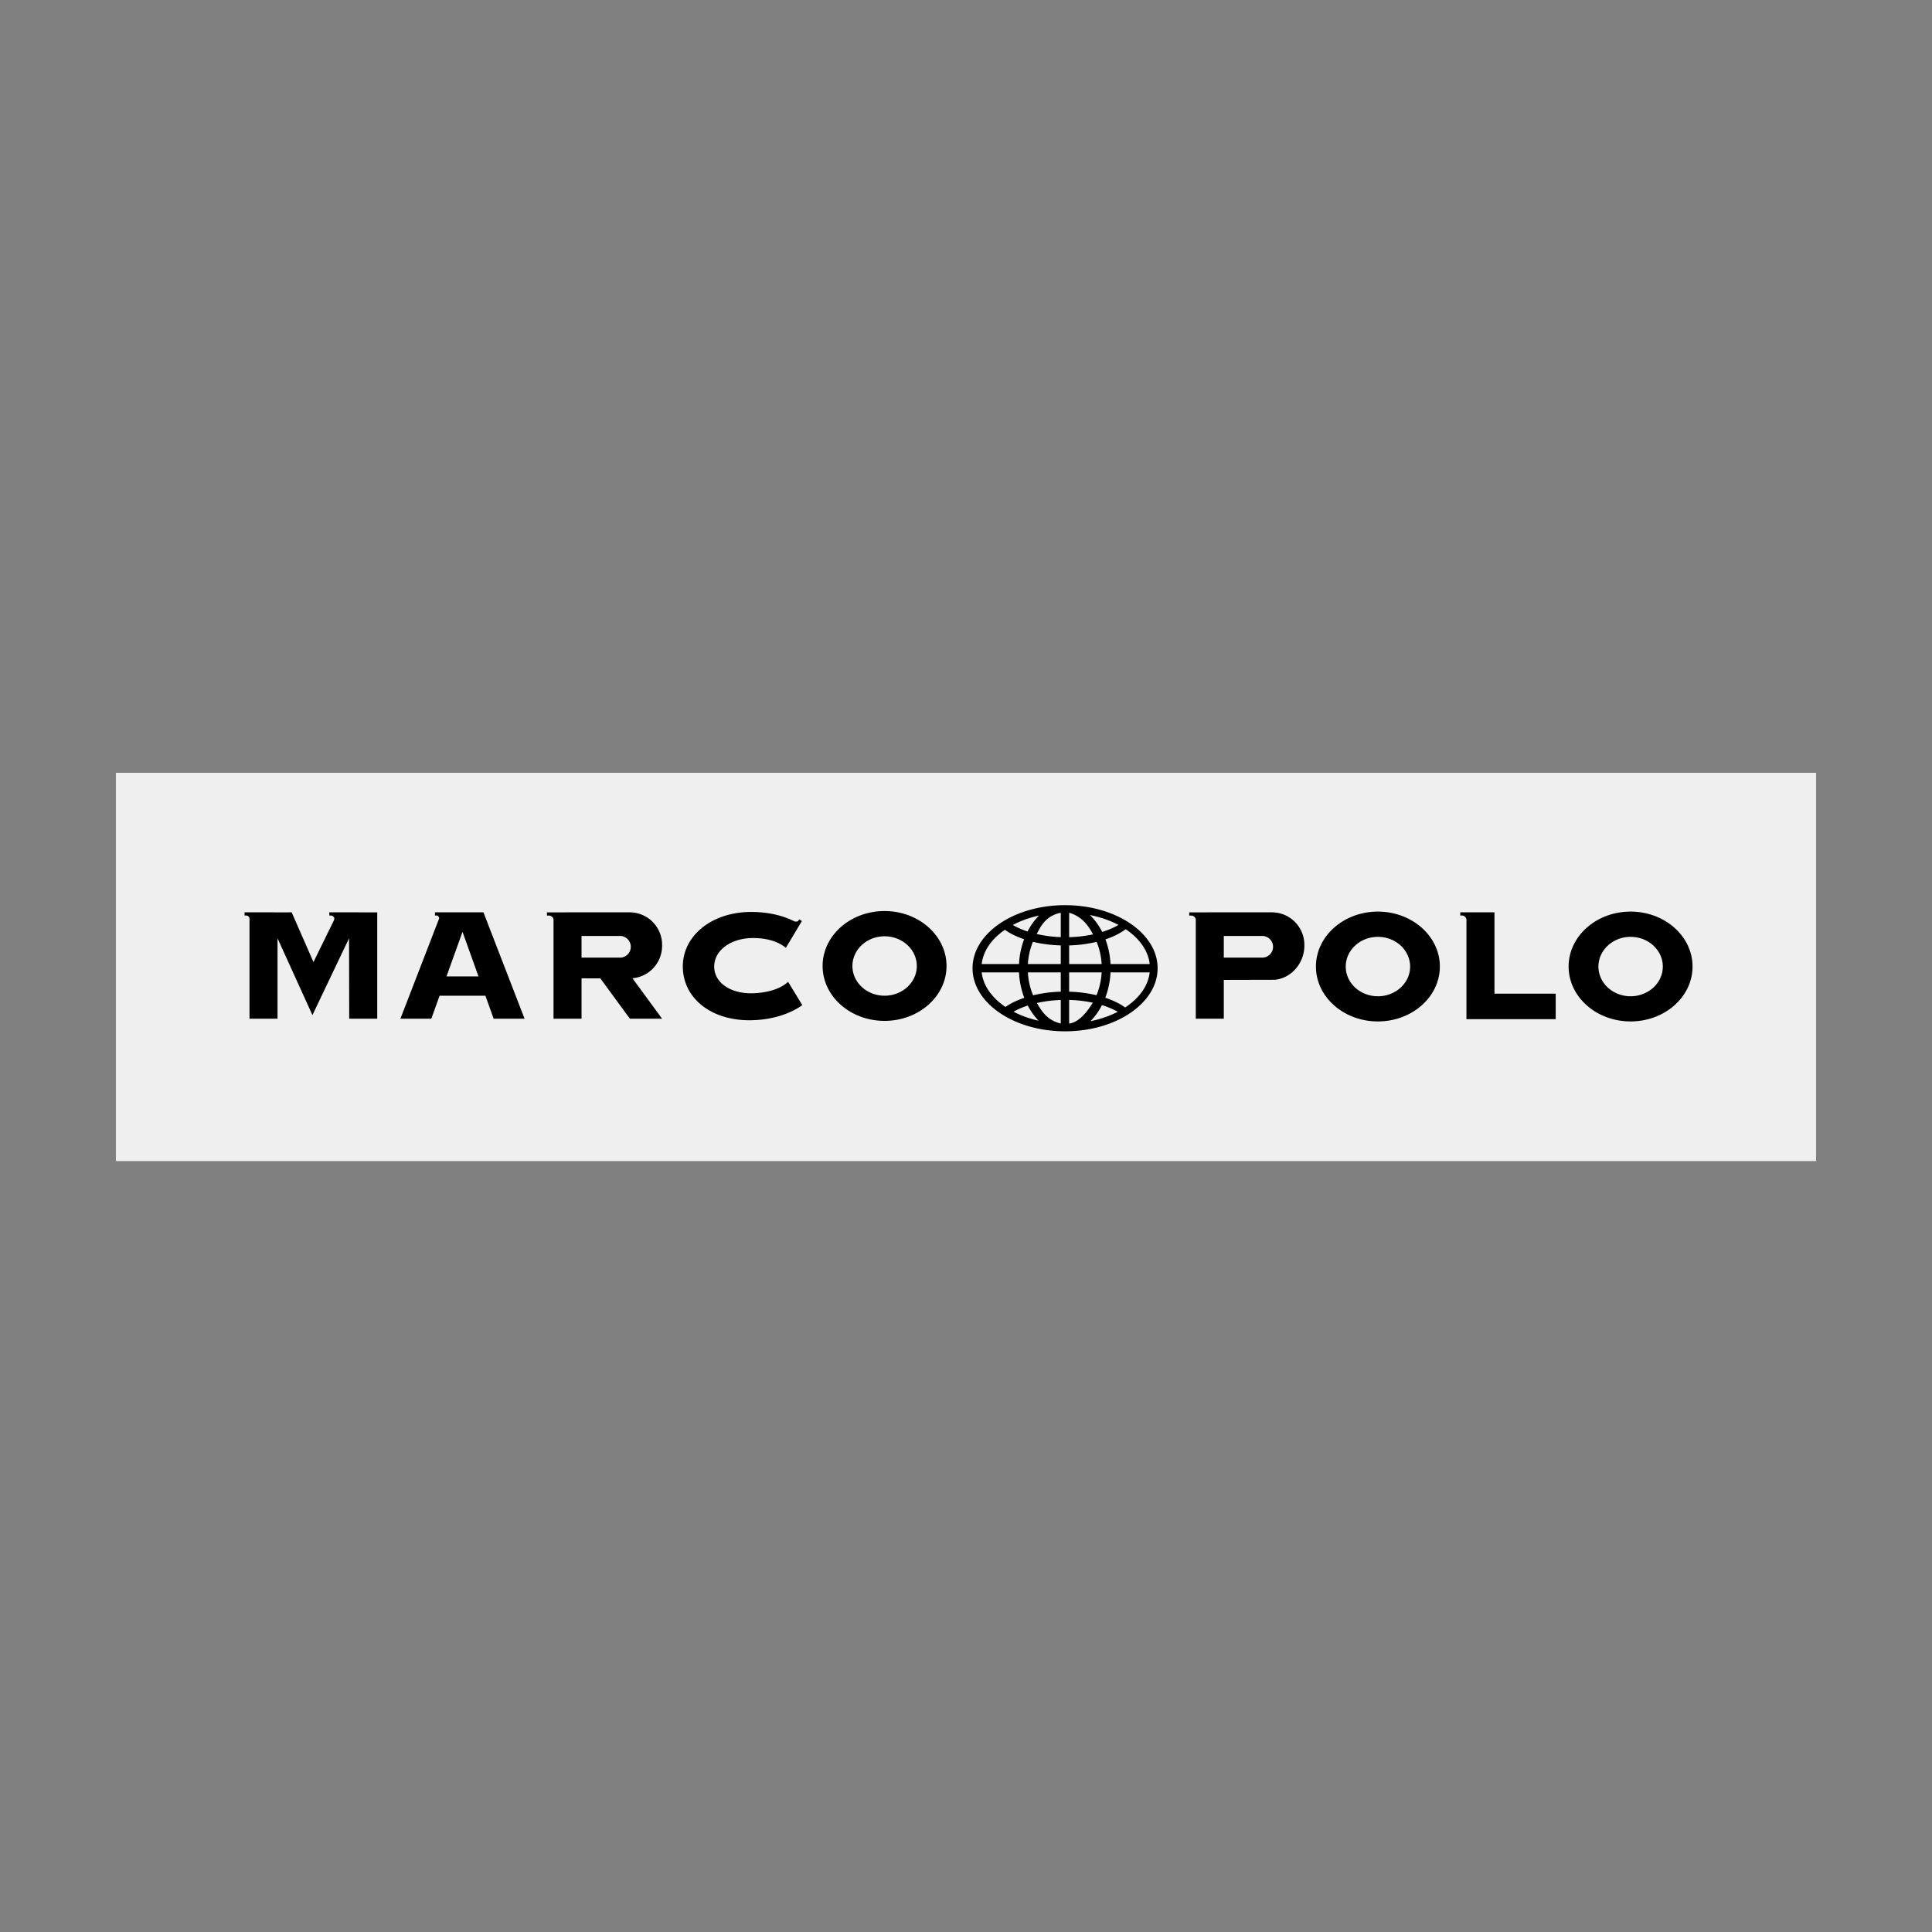 <?xml version="1.0" encoding="UTF-8"?>
<svg xmlns="http://www.w3.org/2000/svg" width="400" height="400" fill="none">
  <rect width="100%" height="100%" fill="#808080" stroke="none"/>
  <path fill="#EFEFEF" d="M376 160H24v80.388h352V160Z"></path>
  <path fill="#000" d="M50.636 188.889v.661h.343c.071-.005.334.042.462.182.244.265.212.404.217.453v20.729h5.802v-16.652l7.227 15.905 7.58-15.905.033 16.652h5.803v-22.016h-3.794v-.009H68.18v.661c.353-.016.633-.031.945.335.248.291-.103.884-.103.884l-4.12 8.42-4.515-10.3-2.927.009h-.695v-.009h-6.129ZM117.242 188.889c.002.002-.001.006 0 .009h-3.999v.66h.42s.316-.015.651.27c.324.275.285.64.285.64v20.446h5.802v-8.352h3.888l6.129 8.352h6.66l-6.137-8.378a6.723 6.723 0 0 0 6.137-6.712v-.197a6.722 6.722 0 0 0-6.737-6.738h-13.099Zm3.159 4.892h7.957c1.241 0 2.24.999 2.24 2.241 0 1.241-.999 2.24-2.24 2.24h-7.957v-4.481ZM302.332 188.889v.661h.447s.29-.005.586.299c.284.29.246.671.246.671v20.488h18.48v-5.279h-12.677v-16.84h-7.082ZM90.059 188.889v.661h.386s.19.005.344.206c.196.257.111.455.111.455l-8 20.703h6.404l1.708-4.764h9.484l1.708 4.764h6.403l-8.514-22.025H90.059Zm5.7 4.034 3.304 9.227h-6.618l3.313-9.227ZM155.49 188.812c-8.085 0-14.12 4.88-14.12 11.287 0 6.407 5.666 11.132 13.751 11.132 4.351 0 8.204-1.167 10.986-3.124l-2.935-4.832c-1.555 1.457-4.254 2.275-7.279 2.369-4.608.141-8.025-2.174-8.025-5.528 0-3.354 3.441-5.905 8.051-5.905 2.963 0 5.292.774 6.781 2.034l3.321-5.562-.558-.335-.137.223s-.096.177-.373.222c-.3.049-.52-.05-.52-.05-2.403-1.22-5.426-1.931-8.943-1.931ZM183.136 188.623c-7.085 0-12.823 5.096-12.823 11.373 0 6.276 5.738 11.364 12.823 11.364 7.086 0 12.832-5.088 12.832-11.364 0-6.277-5.746-11.373-12.832-11.373Zm.009 5.227c3.681 0 6.669 2.759 6.669 6.154s-2.988 6.146-6.669 6.146c-3.682 0-6.661-2.751-6.661-6.146s2.979-6.154 6.661-6.154ZM250.217 188.89v.009h-4v.661h.42s.316-.016.651.269c.324.276.285.641.285.641v20.445h5.802v-8.037l10.541-.026c3.448-.303 6.137-3.496 6.137-7.026v-.198a6.723 6.723 0 0 0-6.738-6.738h-13.098Zm3.158 4.893h7.957c1.241 0 2.24.999 2.24 2.24s-.999 2.24-2.24 2.24h-7.957v-4.48ZM285.274 188.739c-7.086 0-12.824 5.096-12.824 11.372 0 6.277 5.738 11.365 12.824 11.365 7.085 0 12.832-5.088 12.832-11.365 0-6.276-5.747-11.372-12.832-11.372Zm.008 5.227c3.682 0 6.669 2.759 6.669 6.154s-2.987 6.146-6.669 6.146c-3.681 0-6.661-2.751-6.661-6.146s2.98-6.154 6.661-6.154ZM337.59 188.739c-7.085 0-12.823 5.096-12.823 11.372 0 6.277 5.738 11.365 12.823 11.365 7.086 0 12.832-5.088 12.832-11.365 0-6.276-5.746-11.372-12.832-11.372Zm.009 5.227c3.681 0 6.669 2.759 6.669 6.154s-2.988 6.146-6.669 6.146c-3.682 0-6.661-2.751-6.661-6.146s2.979-6.154 6.661-6.154ZM220.513 187.405c-10.579 0-19.158 5.842-19.158 13.055s8.579 13.064 19.158 13.064 19.158-5.851 19.158-13.064-8.579-13.055-19.158-13.055Zm.841 1.562c2.592.773 3.922 2.552 4.944 4.481a26.565 26.565 0 0 1-4.944.583v-5.064Zm-1.733.009v5.047a26.217 26.217 0 0 1-4.979-.644c.877-1.71 1.956-3.801 4.979-4.403Zm6.042.472c2.179.432 4.177 1.134 5.906 2.051-.973.567-2.107 1.057-3.365 1.451a13.415 13.415 0 0 0-2.541-3.502Zm-10.54.103a13.413 13.413 0 0 0-2.378 3.304 16.284 16.284 0 0 1-3.055-1.347c1.601-.853 3.437-1.518 5.433-1.957Zm17.939 2.832c2.818 1.885 4.656 4.407 4.97 7.21h-8.111a16.869 16.869 0 0 0-1.048-5.107c1.656-.554 3.081-1.275 4.189-2.103Zm-25.012.12c1.072.77 2.427 1.433 3.983 1.957a16.871 16.871 0 0 0-1.056 5.133h-7.725c.308-2.745 2.079-5.218 4.798-7.09Zm5.803 2.49c1.759.428 3.709.688 5.768.746v3.854h-6.807a14.363 14.363 0 0 1 1.039-4.6Zm13.192.008a14.38 14.38 0 0 1 1.039 4.592h-6.73v-3.854a27.642 27.642 0 0 0 5.691-.738Zm-23.793 6.326h7.725a16.921 16.921 0 0 0 1.09 5.262c-1.513.508-2.836 1.148-3.896 1.888-2.783-1.875-4.601-4.371-4.919-7.15Zm9.562 0h6.807v3.991a27.684 27.684 0 0 0-5.734.747 14.371 14.371 0 0 1-1.073-4.738Zm8.54 0h6.73a14.384 14.384 0 0 1-1.065 4.721 27.691 27.691 0 0 0-5.665-.73v-3.991Zm8.567 0h8.111c-.324 2.833-2.207 5.375-5.082 7.261-1.098-.798-2.498-1.48-4.111-2.017a16.93 16.93 0 0 0 1.082-5.244Zm-8.567 5.699c1.728.045 3.375.248 4.893.575-1.1 1.763-2.72 4.008-4.893 4.326v-4.901Zm-1.733.009v4.884c-2.753-.701-3.863-2.384-4.936-4.258a26.338 26.338 0 0 1 4.936-.626Zm8.531 1.064c1.216.379 2.318.843 3.271 1.382-1.668.865-3.579 1.529-5.657 1.948.932-.937 1.734-2.065 2.386-3.33Zm-15.364.086c.621 1.185 1.372 2.247 2.241 3.141-1.901-.426-3.651-1.059-5.193-1.862.869-.49 1.863-.922 2.952-1.279Z"></path>
</svg>
